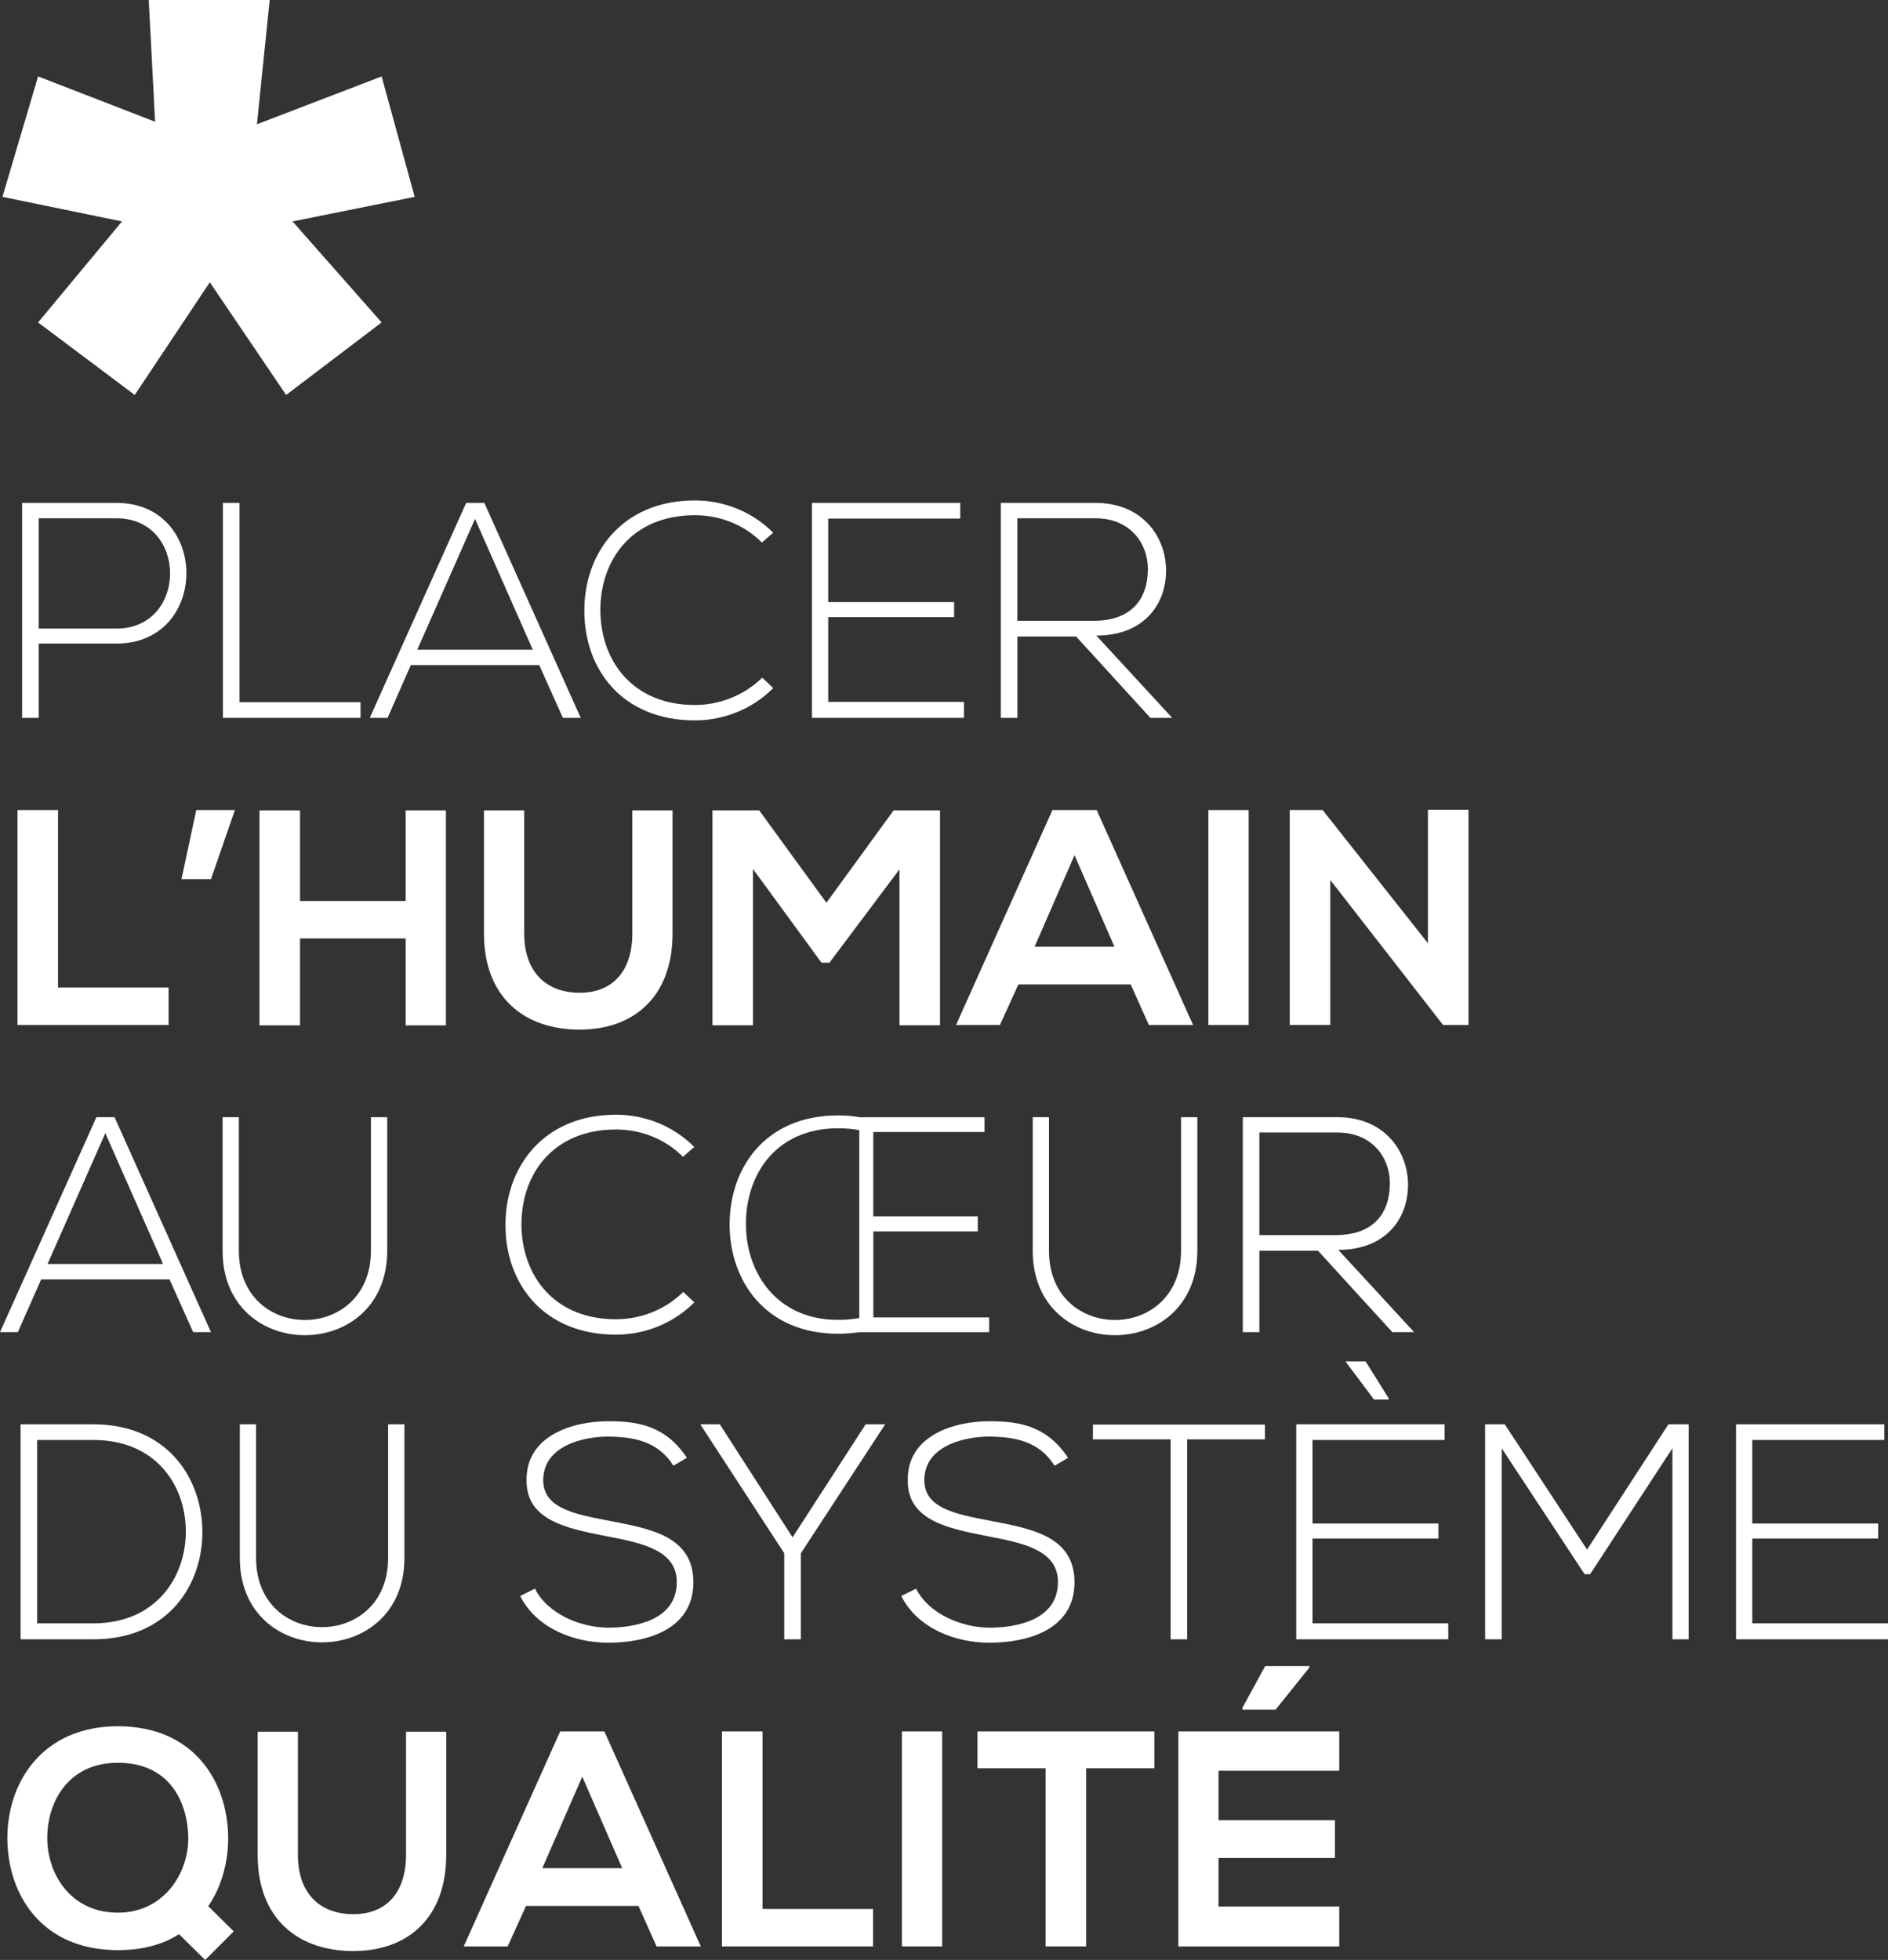<svg xmlns="http://www.w3.org/2000/svg" id="Calque_1" data-name="Calque 1" viewBox="0 0 392.6 407.51"><rect x="0" y="0" width="392.6" height="407.51" fill="#333333" stroke="none"/><defs><style>      .cls-1 {        fill: #fff;        stroke-width: 0px;      }    </style></defs><polygon class="cls-1" points="59.5 82.12 43.63 58.69 28.02 82.12 7.92 67.04 25.37 46.04 .51 40.93 7.92 15.89 32.25 25.31 30.93 0 56.08 0 53.43 25.84 79.36 15.89 86.23 40.93 60.83 46.04 79.36 67.04 59.5 82.12"></polygon><g><path class="cls-1" d="M8.05,133.81v15.45h-3.45v-44.7h19.6c19.41,0,19.41,29.25,0,29.25H8.05ZM8.05,107.76v22.93h16.16c14.88,0,14.88-22.93,0-22.93H8.05Z"></path><path class="cls-1" d="M49.81,104.56v41.44h25.16v3.26h-28.61v-44.7h3.45Z"></path><path class="cls-1" d="M117.05,149.26l-4.92-10.98h-26.69l-4.85,10.98h-3.7l20.05-44.7h3.77l20.05,44.7h-3.7ZM110.79,135.09l-12.01-27.2-12.01,27.2h24.01Z"></path><path class="cls-1" d="M160.79,143.07c-4.47,4.47-10.41,6.71-16.29,6.71-15.07,0-22.92-10.54-22.99-22.61-.13-11.94,7.66-23.12,22.99-23.12,5.88,0,11.81,2.23,16.29,6.71l-2.36,2.04c-3.83-3.83-8.88-5.68-13.92-5.68-13.03,0-19.73,9.2-19.67,19.92.13,10.47,6.77,19.54,19.67,19.54,5.04,0,10.15-1.92,13.99-5.68l2.3,2.17Z"></path><path class="cls-1" d="M172.22,125.19h26.18v3.13h-26.18v17.62h28.23v3.32h-31.61v-44.7h30.84v3.26h-27.46v17.37Z"></path><path class="cls-1" d="M243.75,149.26h-4.53l-15.45-16.92h-12.2v16.92h-3.45v-44.7h19.67c9.71,0,14.62,6.96,14.69,13.92.06,7.28-4.73,13.67-14.5,13.67l15.77,17.11ZM211.56,129.08h15.84c7.79,0,11.24-4.41,11.3-10.66.06-5.24-3.51-10.66-10.92-10.66h-16.22v21.33Z"></path></g><g><path class="cls-1" d="M12.07,168.42v36.91h22.99v7.79H3.64v-44.7h8.43Z"></path><path class="cls-1" d="M40.81,168.42h8.04l-4.98,14.37h-6.13l3.07-14.37Z"></path><path class="cls-1" d="M84.36,213.19v-18.07h-21.97v18.07h-8.43v-44.7h8.43v18.84h21.97v-18.84h8.37v44.7h-8.37Z"></path><path class="cls-1" d="M139.85,168.48v25.61c0,13.22-8.11,19.99-19.35,19.99s-19.86-6.51-19.86-19.99v-25.61h8.37v25.61c0,8.05,4.6,12.32,11.56,12.32s10.92-4.66,10.92-12.32v-25.61h8.37Z"></path><path class="cls-1" d="M187.04,180.75l-14.56,19.41h-1.66l-14.24-19.48v32.5h-8.43v-44.7h9.71l13.99,19.22,13.98-19.22h9.64v44.7h-8.43v-32.44Z"></path><path class="cls-1" d="M235.13,204.69h-23.37l-3.83,8.43h-9.13l20.05-44.7h9.2l20.05,44.7h-9.2l-3.77-8.43ZM223.44,177.81l-8.3,19.03h16.6l-8.3-19.03Z"></path><path class="cls-1" d="M251.28,213.12v-44.7h8.37v44.7h-8.37Z"></path><path class="cls-1" d="M296.94,168.36h8.43v44.76h-5.24v.06l-23.5-30.21v30.14h-8.43v-44.7h6.83l21.9,27.71v-27.78Z"></path></g><g><path class="cls-1" d="M40.17,276.98l-4.92-10.98H8.56l-4.85,10.98H0l20.05-44.7h3.77l20.05,44.7h-3.7ZM33.91,262.8l-12.01-27.2-12.01,27.2h24.01Z"></path><path class="cls-1" d="M80.52,232.28v27.78c0,23.37-34.23,23.44-34.23,0v-27.78h3.38v27.78c0,19.22,27.46,19.16,27.46,0v-27.78h3.38Z"></path><path class="cls-1" d="M144.38,270.79c-4.47,4.47-10.41,6.71-16.28,6.71-15.07,0-22.92-10.54-22.99-22.61-.13-11.94,7.66-23.12,22.99-23.12,5.88,0,11.81,2.23,16.28,6.71l-2.36,2.04c-3.83-3.83-8.88-5.68-13.92-5.68-13.03,0-19.73,9.2-19.67,19.92.13,10.47,6.77,19.54,19.67,19.54,5.04,0,10.15-1.92,13.98-5.68l2.3,2.17Z"></path><path class="cls-1" d="M181.61,252.91h21.71v3.13h-21.71v17.88h24.07v3.07h-27.01c-1.41.19-2.87.32-4.41.32-15.01,0-22.54-10.92-22.54-22.73s7.47-22.67,22.54-22.67c1.6,0,3.13.13,4.53.38h25.93v3.07h-23.12v17.56ZM155.11,254.63c.06,10.09,6.45,19.8,19.16,19.8,1.53,0,3-.13,4.41-.38v-39.08c-1.41-.26-2.87-.38-4.41-.38-12.84,0-19.22,9.52-19.16,20.05Z"></path><path class="cls-1" d="M248.98,232.28v27.78c0,23.37-34.23,23.44-34.23,0v-27.78h3.38v27.78c0,19.22,27.46,19.16,27.46,0v-27.78h3.38Z"></path><path class="cls-1" d="M294.07,276.98h-4.54l-15.45-16.92h-12.2v16.92h-3.45v-44.7h19.67c9.71,0,14.62,6.96,14.69,13.92.06,7.28-4.73,13.67-14.5,13.67l15.77,17.11ZM261.88,256.8h15.84c7.79,0,11.24-4.41,11.3-10.67.06-5.24-3.51-10.66-10.92-10.66h-16.22v21.33Z"></path></g><g><path class="cls-1" d="M42.08,317.98c.25,11.37-7.03,22.86-22.67,22.86H4.28v-44.7h15.13c15.13,0,22.41,10.86,22.67,21.84ZM7.73,299.4v38.12h11.69c13.28,0,19.41-9.96,19.22-19.54-.19-9.32-6.32-18.58-19.22-18.58H7.73Z"></path><path class="cls-1" d="M84.1,296.14v27.78c0,23.37-34.23,23.44-34.23,0v-27.78h3.38v27.78c0,19.22,27.46,19.16,27.46,0v-27.78h3.38Z"></path><path class="cls-1" d="M140.04,304.76c-3.26-5.24-8.49-6-13.54-6.07-5.24,0-13.54,1.92-13.54,9.07,0,5.68,6.13,7.02,13.67,8.43,8.62,1.66,17.56,3.19,17.56,12.84-.06,10.09-10.22,12.52-17.69,12.52-6.96,0-14.88-2.87-18.33-9.71l3.06-1.53c2.75,5.43,9.77,8.11,15.26,8.11s14.24-1.53,14.24-9.45c.06-6.71-7.34-8.17-14.69-9.58-8.17-1.6-16.54-3.26-16.54-11.5-.19-9.45,9.64-12.39,16.99-12.39,6.39,0,11.94,1.02,16.35,7.6l-2.81,1.66Z"></path><path class="cls-1" d="M163.09,322.96l-17.43-26.76v-.06h4.02l15.13,23.5,15.2-23.5h4.02v.06l-17.5,26.76v17.88h-3.45v-17.88Z"></path></g><g><path class="cls-1" d="M219.29,304.76c-3.26-5.24-8.49-6-13.54-6.07-5.24,0-13.54,1.92-13.54,9.07,0,5.68,6.13,7.02,13.67,8.43,8.62,1.66,17.56,3.19,17.56,12.84-.06,10.09-10.22,12.52-17.69,12.52-6.96,0-14.88-2.87-18.33-9.71l3.07-1.53c2.75,5.43,9.77,8.11,15.26,8.11s14.24-1.53,14.24-9.45c.06-6.71-7.34-8.17-14.69-9.58-8.17-1.6-16.54-3.26-16.54-11.5-.19-9.45,9.64-12.39,16.99-12.39,6.38,0,11.94,1.02,16.35,7.6l-2.81,1.66Z"></path><path class="cls-1" d="M243.43,299.27h-16.16v-3.07h35.76v3.07h-16.16v41.57h-3.45v-41.57Z"></path></g><g><path class="cls-1" d="M272.93,316.77h26.18v3.13h-26.18v17.62h28.23v3.32h-31.61v-44.7h30.84v3.26h-27.46v17.37ZM285.7,290.97l-5.88-7.85v-.06h4.15l4.79,7.66v.26h-3.07Z"></path><path class="cls-1" d="M347.77,301.12l-17.11,26.18h-1.15l-17.24-26.18v39.72h-3.45v-44.7h4.09l17.11,26.05,16.92-26.05h4.21v44.7h-3.38v-39.72Z"></path><path class="cls-1" d="M364.38,316.77h26.18v3.13h-26.18v17.62h28.23v3.32h-31.61v-44.7h30.84v3.26h-27.46v17.37Z"></path></g><g><path class="cls-1" d="M47.45,381.77c.06,5.11-1.28,10.41-4.15,14.56l5.3,5.24-5.94,5.94-5.43-5.36c-3.38,2.17-7.66,3.32-12.71,3.32-15.9,0-22.92-11.56-22.99-23.18-.06-11.69,7.28-23.37,22.99-23.37s22.73,11.37,22.92,22.86ZM9.83,382.48c.13,7.34,4.98,15.2,14.69,15.2s14.94-8.49,14.62-16.16c-.32-7.22-4.09-15.01-14.62-15.01s-14.82,8.43-14.69,15.96Z"></path><path class="cls-1" d="M92.79,360.06v25.61c0,13.22-8.11,19.99-19.35,19.99s-19.86-6.51-19.86-19.99v-25.61h8.37v25.61c0,8.05,4.6,12.32,11.56,12.32s10.92-4.66,10.92-12.32v-25.61h8.37Z"></path><path class="cls-1" d="M132.76,396.27h-23.37l-3.83,8.43h-9.13l20.05-44.7h9.2l20.05,44.7h-9.2l-3.77-8.43ZM121.08,369.39l-8.3,19.03h16.6l-8.3-19.03Z"></path><path class="cls-1" d="M158.56,360v36.91h22.99v7.79h-31.42v-44.7h8.43Z"></path><path class="cls-1" d="M187.55,404.7v-44.7h8.37v44.7h-8.37Z"></path><path class="cls-1" d="M217.44,367.66h-14.18v-7.66h36.78v7.66h-14.18v37.04h-8.43v-37.04Z"></path><path class="cls-1" d="M278.49,404.7h-33.46v-44.7h33.46v8.17h-25.1v10.28h24.2v7.86h-24.2v10.09h25.1v8.3ZM272.29,346.4h-9.2l-4.73,8.68v.38h6.9l7.02-8.75v-.32Z"></path></g></svg>
